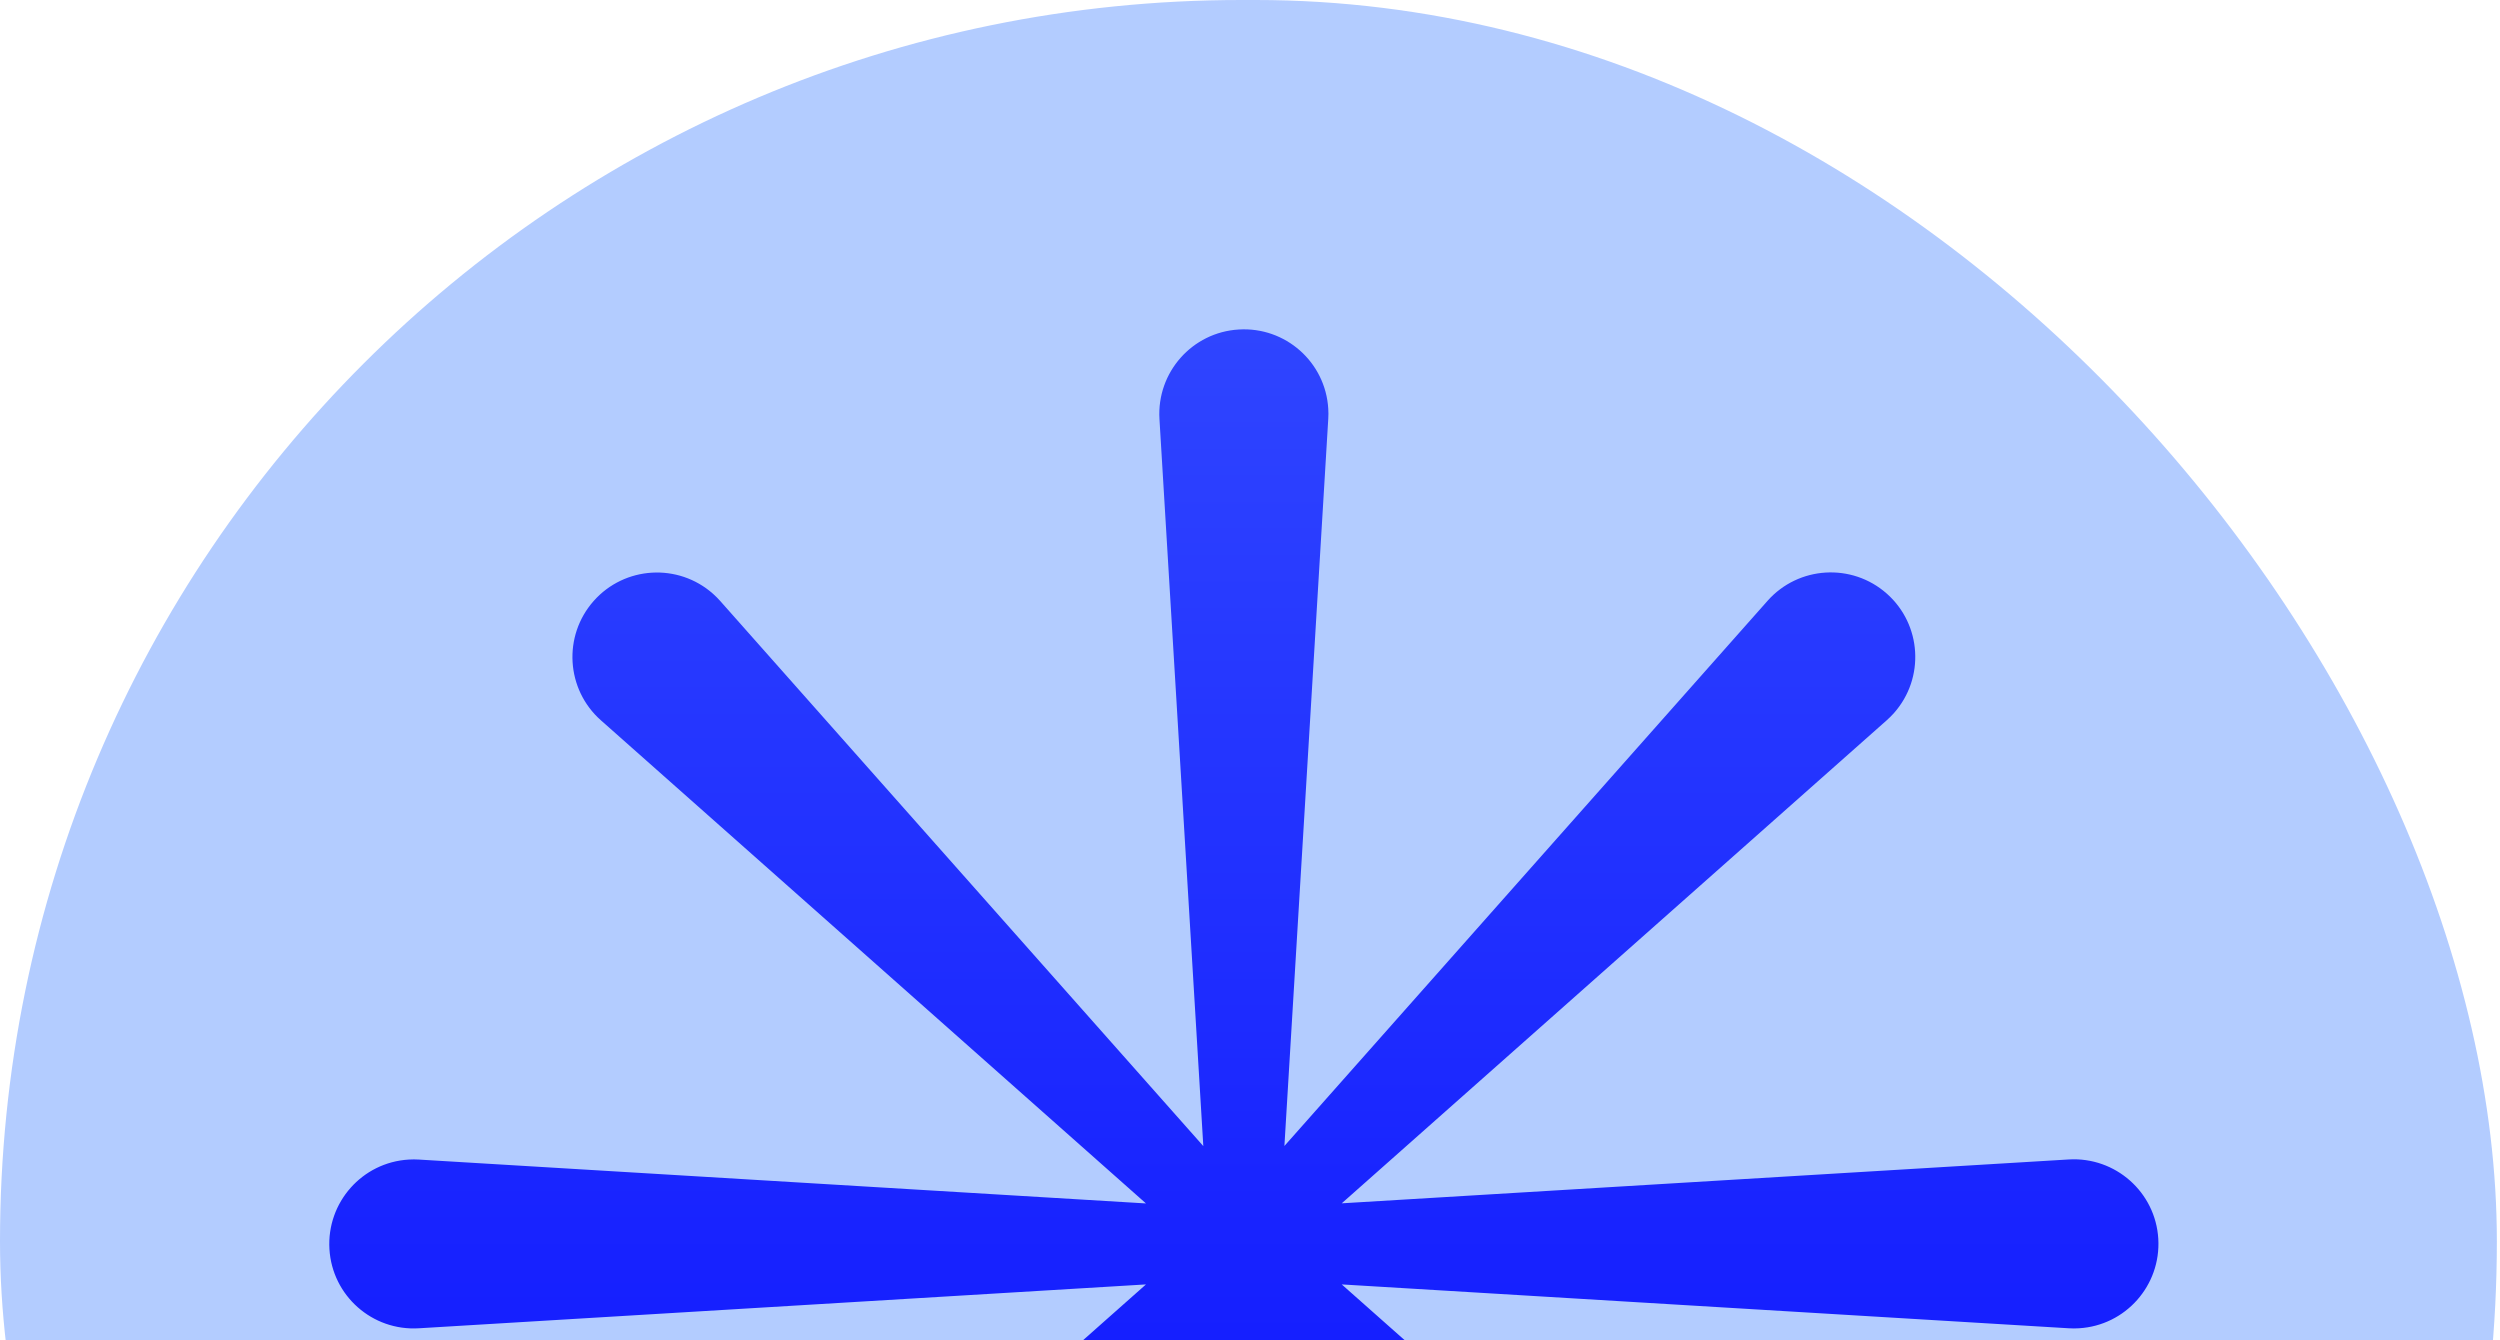 <svg width="429" height="230" viewBox="0 0 429 230" fill="none" xmlns="http://www.w3.org/2000/svg">
<rect width="428.46" height="426.026" rx="213.013" fill="#B3CCFF"/>
<path d="M355.007 198.963L230.243 206.49L323.782 123.582C324.2 123.221 324.635 122.766 325.015 122.349C330.323 116.358 329.773 107.182 323.782 101.873C317.792 96.565 308.616 97.114 303.308 103.105L220.404 196.65L227.93 71.88C227.968 71.33 227.968 70.686 227.93 70.136C227.456 62.135 220.575 56.049 212.575 56.542C204.574 57.016 198.488 63.898 198.962 71.899L206.488 196.669L123.584 103.124C123.224 102.707 122.769 102.271 122.352 101.892C116.361 96.584 107.186 97.133 101.878 103.124C96.569 109.116 97.119 118.292 103.11 123.6L196.649 206.509L71.885 198.982C71.335 198.944 70.691 198.944 70.141 198.982C62.141 199.456 56.056 206.338 56.53 214.339C57.004 222.34 63.885 228.426 71.885 227.933L196.649 220.406L103.11 303.315C102.712 303.675 102.257 304.13 101.878 304.547C96.569 310.538 97.119 319.714 103.11 325.023C109.1 330.331 118.276 329.781 123.584 323.79L206.488 230.246L198.962 355.016C198.943 355.566 198.924 356.211 198.962 356.76C199.436 364.761 206.318 370.847 214.319 370.373C222.319 369.899 228.404 363.017 227.93 355.016L220.404 230.246L303.308 323.79C303.668 324.207 304.123 324.644 304.54 325.023C310.531 330.331 319.706 329.781 325.015 323.79C330.323 317.799 329.773 308.623 323.782 303.315L230.243 220.406L355.007 227.933C355.557 227.971 356.201 227.971 356.751 227.933C364.751 227.459 370.837 220.577 370.363 212.576C369.889 204.575 363.007 198.489 355.007 198.963Z" fill="url(#paint0_linear_5202_13878)"/>
<defs>
<linearGradient id="paint0_linear_5202_13878" x1="213.447" y1="56.514" x2="213.447" y2="370.399" gradientUnits="userSpaceOnUse">
<stop stop-color="#2F45FF"/>
<stop offset="1" stop-color="#0000FF"/>
</linearGradient>
</defs>
</svg>
